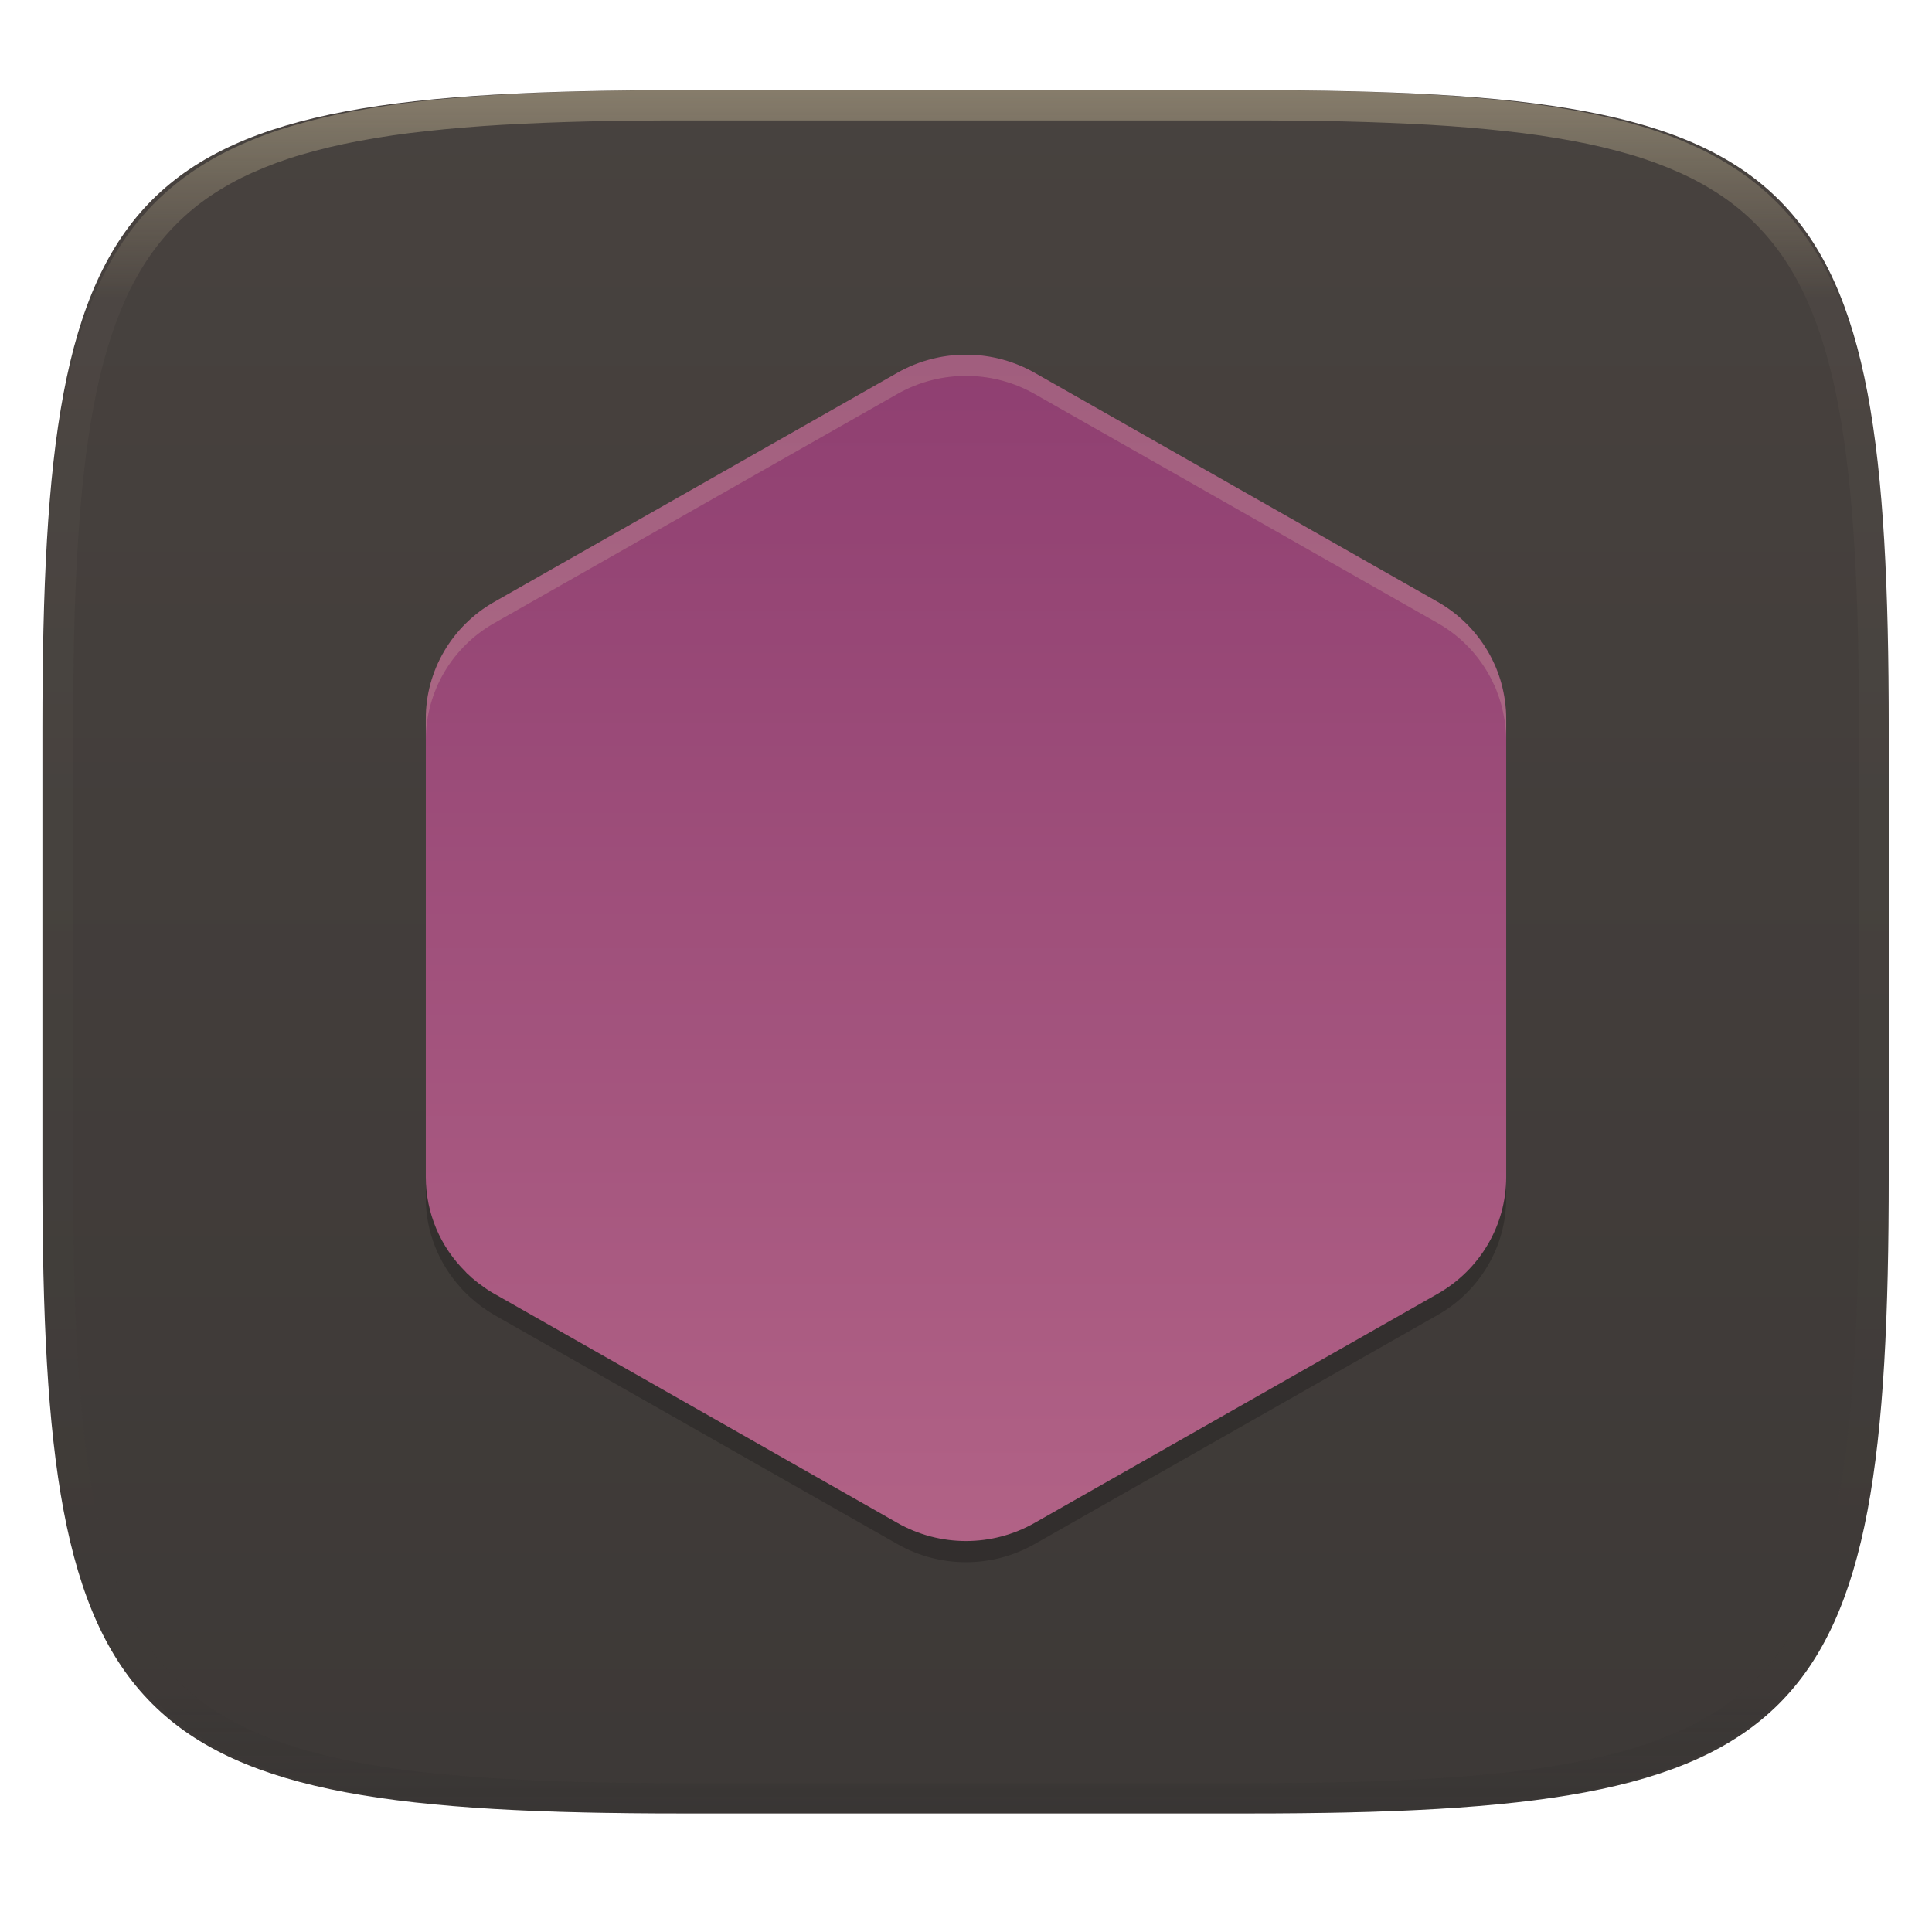<svg xmlns="http://www.w3.org/2000/svg" style="isolation:isolate" width="256" height="256" viewBox="0 0 256 256">
 <g filter="url(#vBL0PHezzbxiLlkphfRsV3Vd0KBldiRj)">
  <linearGradient id="_lgradient_126" x1=".567" x2=".567" y1="1.071" y2="-.742" gradientTransform="matrix(244.648,0,0,228.338,5.619,11.952)" gradientUnits="userSpaceOnUse">
   <stop offset="0%" style="stop-color:#3c3836"/>
   <stop offset="100%" style="stop-color:#504945"/>
  </linearGradient>
  <path fill="url(#_lgradient_126)" d="M 165.628 11.952 C 239.684 11.952 250.267 22.509 250.267 96.495 L 250.267 155.746 C 250.267 229.733 239.684 240.29 165.628 240.29 L 90.259 240.29 C 16.203 240.29 5.619 229.733 5.619 155.746 L 5.619 96.495 C 5.619 22.509 16.203 11.952 90.259 11.952 L 165.628 11.952 Z"/>
 </g>
 <g opacity=".4">
  <linearGradient id="_lgradient_127" x1=".517" x2=".517" y1="0" y2="1" gradientTransform="matrix(244.65,0,0,228.34,5.68,11.95)" gradientUnits="userSpaceOnUse">
   <stop offset="0%" style="stop-color:#ebdbb2"/>
   <stop offset="12.5%" stop-opacity=".098" style="stop-color:#ebdbb2"/>
   <stop offset="92.5%" stop-opacity=".098" style="stop-color:#282828"/>
   <stop offset="100%" stop-opacity=".498" style="stop-color:#282828"/>
  </linearGradient>
  <path fill="url(#_lgradient_127)" fill-rule="evenodd" d="M 165.068 11.951 C 169.396 11.941 173.724 11.991 178.052 12.089 C 181.927 12.167 185.803 12.315 189.678 12.541 C 193.131 12.737 196.583 13.022 200.026 13.395 C 203.085 13.73 206.144 14.181 209.174 14.741 C 211.889 15.243 214.574 15.881 217.22 16.657 C 219.62 17.355 221.971 18.219 224.243 19.241 C 226.358 20.184 228.384 21.304 230.302 22.591 C 232.142 23.829 233.863 25.244 235.437 26.806 C 237.001 28.378 238.417 30.088 239.656 31.925 C 240.945 33.841 242.066 35.865 243.02 37.967 C 244.043 40.247 244.909 42.585 245.617 44.972 C 246.394 47.615 247.034 50.297 247.535 53.009 C 248.096 56.035 248.548 59.081 248.883 62.136 C 249.257 65.575 249.542 69.014 249.739 72.462 C 249.965 76.323 250.112 80.194 250.201 84.055 C 250.289 88.378 250.339 92.701 250.329 97.014 L 250.329 155.226 C 250.339 159.549 250.289 163.862 250.201 168.185 C 250.112 172.056 249.965 175.917 249.739 179.778 C 249.542 183.226 249.257 186.675 248.883 190.104 C 248.548 193.159 248.096 196.215 247.535 199.241 C 247.034 201.943 246.394 204.625 245.617 207.268 C 244.909 209.655 244.043 212.003 243.02 214.273 C 242.066 216.385 240.945 218.399 239.656 220.315 C 238.417 222.152 237.001 223.872 235.437 225.434 C 233.863 226.996 232.142 228.411 230.302 229.649 C 228.384 230.936 226.358 232.056 224.243 232.999 C 221.971 234.021 219.62 234.885 217.22 235.593 C 214.574 236.369 211.889 237.007 209.174 237.499 C 206.144 238.068 203.085 238.51 200.026 238.845 C 196.583 239.218 193.131 239.503 189.678 239.699 C 185.803 239.925 181.927 240.073 178.052 240.161 C 173.724 240.249 169.396 240.299 165.068 240.289 L 90.942 240.289 C 86.614 240.299 82.286 240.249 77.958 240.161 C 74.083 240.073 70.207 239.925 66.332 239.699 C 62.879 239.503 59.427 239.218 55.984 238.845 C 52.925 238.51 49.866 238.068 46.836 237.499 C 44.121 237.007 41.436 236.369 38.79 235.593 C 36.39 234.885 34.039 234.021 31.767 232.999 C 29.652 232.056 27.626 230.936 25.708 229.649 C 23.868 228.411 22.147 226.996 20.573 225.434 C 19.009 223.872 17.593 222.152 16.354 220.315 C 15.065 218.399 13.944 216.385 12.99 214.273 C 11.967 212.003 11.101 209.655 10.393 207.268 C 9.616 204.625 8.976 201.943 8.475 199.241 C 7.914 196.215 7.462 193.159 7.127 190.104 C 6.753 186.675 6.468 183.226 6.271 179.778 C 6.045 175.917 5.898 172.056 5.809 168.185 C 5.721 163.862 5.671 159.549 5.681 155.226 L 5.681 97.014 C 5.671 92.701 5.721 88.378 5.809 84.055 C 5.898 80.194 6.045 76.323 6.271 72.462 C 6.468 69.014 6.753 65.575 7.127 62.136 C 7.462 59.081 7.914 56.035 8.475 53.009 C 8.976 50.297 9.616 47.615 10.393 44.972 C 11.101 42.585 11.967 40.247 12.99 37.967 C 13.944 35.865 15.065 33.841 16.354 31.925 C 17.593 30.088 19.009 28.378 20.573 26.806 C 22.147 25.244 23.868 23.829 25.708 22.591 C 27.626 21.304 29.652 20.184 31.767 19.241 C 34.039 18.219 36.39 17.355 38.79 16.657 C 41.436 15.881 44.121 15.243 46.836 14.741 C 49.866 14.181 52.925 13.73 55.984 13.395 C 59.427 13.022 62.879 12.737 66.332 12.541 C 70.207 12.315 74.083 12.167 77.958 12.089 C 82.286 11.991 86.614 11.941 90.942 11.951 L 165.068 11.951 Z M 165.078 15.96 C 169.376 15.95 173.675 15.999 177.973 16.087 C 181.8 16.176 185.626 16.323 189.452 16.539 C 192.836 16.736 196.219 17.011 199.583 17.384 C 202.554 17.699 205.515 18.131 208.446 18.681 C 211.023 19.153 213.58 19.762 216.099 20.499 C 218.322 21.147 220.495 21.953 222.6 22.896 C 224.509 23.751 226.338 24.763 228.069 25.922 C 229.692 27.013 231.207 28.26 232.594 29.646 C 233.981 31.031 235.23 32.544 236.332 34.165 C 237.492 35.894 238.506 37.712 239.361 39.608 C 240.306 41.72 241.112 43.892 241.761 46.102 C 242.509 48.617 243.109 51.162 243.591 53.736 C 244.132 56.664 244.565 59.611 244.889 62.578 C 245.263 65.938 245.539 69.308 245.735 72.688 C 245.952 76.51 246.109 80.322 246.188 84.144 C 246.276 88.437 246.325 92.721 246.325 97.014 C 246.325 97.014 246.325 97.014 246.325 97.014 L 246.325 155.226 C 246.325 155.226 246.325 155.226 246.325 155.226 C 246.325 159.519 246.276 163.803 246.188 168.096 C 246.109 171.918 245.952 175.74 245.735 179.552 C 245.539 182.932 245.263 186.302 244.889 189.672 C 244.565 192.629 244.132 195.576 243.591 198.504 C 243.109 201.078 242.509 203.623 241.761 206.138 C 241.112 208.358 240.306 210.52 239.361 212.632 C 238.506 214.528 237.492 216.356 236.332 218.075 C 235.23 219.706 233.981 221.219 232.594 222.604 C 231.207 223.98 229.692 225.227 228.069 226.318 C 226.338 227.477 224.509 228.489 222.6 229.344 C 220.495 230.297 218.322 231.093 216.099 231.741 C 213.58 232.478 211.023 233.087 208.446 233.559 C 205.515 234.109 202.554 234.541 199.583 234.865 C 196.219 235.229 192.836 235.514 189.452 235.701 C 185.626 235.917 181.8 236.074 177.973 236.153 C 173.675 236.251 169.376 236.29 165.078 236.29 C 165.078 236.29 165.078 236.29 165.068 236.29 L 90.942 236.29 C 90.932 236.29 90.932 236.29 90.932 236.29 C 86.634 236.29 82.335 236.251 78.037 236.153 C 74.21 236.074 70.384 235.917 66.558 235.701 C 63.174 235.514 59.791 235.229 56.427 234.865 C 53.456 234.541 50.495 234.109 47.564 233.559 C 44.987 233.087 42.43 232.478 39.911 231.741 C 37.688 231.093 35.515 230.297 33.41 229.344 C 31.501 228.489 29.672 227.477 27.941 226.318 C 26.318 225.227 24.803 223.98 23.416 222.604 C 22.029 221.219 20.78 219.706 19.678 218.075 C 18.518 216.356 17.504 214.528 16.649 212.632 C 15.704 210.52 14.898 208.358 14.249 206.138 C 13.501 203.623 12.901 201.078 12.419 198.504 C 11.878 195.576 11.445 192.629 11.121 189.672 C 10.747 186.302 10.472 182.932 10.275 179.552 C 10.058 175.74 9.901 171.918 9.822 168.096 C 9.734 163.803 9.685 159.519 9.685 155.226 C 9.685 155.226 9.685 155.226 9.685 155.226 L 9.685 97.014 C 9.685 97.014 9.685 97.014 9.685 97.014 C 9.685 92.721 9.734 88.437 9.822 84.144 C 9.901 80.322 10.058 76.51 10.275 72.688 C 10.472 69.308 10.747 65.938 11.121 62.578 C 11.445 59.611 11.878 56.664 12.419 53.736 C 12.901 51.162 13.501 48.617 14.249 46.102 C 14.898 43.892 15.704 41.72 16.649 39.608 C 17.504 37.712 18.518 35.894 19.678 34.165 C 20.78 32.544 22.029 31.031 23.416 29.646 C 24.803 28.26 26.318 27.013 27.941 25.922 C 29.672 24.763 31.501 23.751 33.41 22.896 C 35.515 21.953 37.688 21.147 39.911 20.499 C 42.43 19.762 44.987 19.153 47.564 18.681 C 50.495 18.131 53.456 17.699 56.427 17.384 C 59.791 17.011 63.174 16.736 66.558 16.539 C 70.384 16.323 74.21 16.176 78.037 16.087 C 82.335 15.999 86.634 15.95 90.932 15.96 C 90.932 15.96 90.932 15.96 90.942 15.96 L 165.068 15.96 C 165.078 15.96 165.078 15.96 165.078 15.96 Z"/>
 </g>
 <g>
  <g opacity=".2">
   <path d="M 128.428 49.813 C 125.098 49.735 121.807 50.56 118.921 52.198 L 65.5 82.56 C 59.882 85.753 56.421 91.651 56.421 98.037 L 56.421 158.766 C 56.421 163.212 58.128 167.399 61.043 170.625 C 61.144 170.739 61.246 170.853 61.35 170.965 C 61.644 171.274 61.948 171.569 62.265 171.858 C 62.494 172.067 62.728 172.27 62.967 172.467 C 63.241 172.691 63.512 172.915 63.8 173.125 C 64.345 173.529 64.913 173.902 65.5 174.243 L 118.921 204.605 C 124.539 207.798 131.461 207.798 137.079 204.605 L 190.5 174.243 C 196.118 171.051 199.578 165.151 199.579 158.766 L 199.579 98.042 C 199.579 98.041 199.579 98.039 199.579 98.037 C 199.579 98.031 199.579 98.026 199.579 98.02 C 199.574 97.329 199.528 96.639 199.442 95.953 C 199.41 95.688 199.359 95.427 199.316 95.164 C 199.244 94.73 199.156 94.298 199.053 93.87 C 198.986 93.598 198.918 93.327 198.839 93.059 C 198.705 92.613 198.553 92.172 198.384 91.738 C 198.3 91.519 198.23 91.295 198.137 91.08 C 198.132 91.065 198.126 91.051 198.121 91.036 C 198.09 90.968 198.059 90.9 198.027 90.833 L 198.016 90.839 C 196.485 87.418 193.898 84.491 190.5 82.56 L 137.079 52.198 C 134.446 50.704 131.472 49.883 128.433 49.813 L 128.428 49.813 Z"/>
  </g>
  <linearGradient id="_lgradient_128" x1=".5" x2=".5" y1="1" y2="0" gradientTransform="matrix(143.158,0,0,157.193,56.421,47)" gradientUnits="userSpaceOnUse">
   <stop offset="0%" style="stop-color:#b16286"/>
   <stop offset="100%" style="stop-color:#8f3f71"/>
  </linearGradient>
  <path fill="url(#_lgradient_128)" d="M 65.51 171.439 L 65.499 171.436 C 64.894 171.092 64.314 170.717 63.777 170.296 C 63.515 170.134 63.275 169.949 63.052 169.747 C 62.697 169.481 62.365 169.191 62.06 168.878 C 61.912 168.766 61.781 168.639 61.671 168.494 C 58.345 165.21 56.421 160.719 56.421 155.958 L 56.421 95.231 C 56.421 88.845 59.882 82.944 65.5 79.751 L 118.922 49.389 C 121.809 47.751 125.099 46.926 128.431 47.005 L 128.428 47.004 C 131.469 47.073 134.443 47.893 137.078 49.388 L 190.5 79.75 C 196.118 82.942 199.579 88.843 199.579 95.229 L 199.579 95.229 C 199.579 95.23 199.579 95.231 199.579 95.232 L 199.579 155.96 C 199.577 162.344 196.116 168.242 190.5 171.434 L 137.079 201.798 C 131.461 204.991 124.539 204.991 118.921 201.798 L 65.51 171.439 Z"/>
  <g opacity=".2">
   <path fill="#ebdbb2" d="M 128.428 47.005 C 125.098 46.927 121.807 47.753 118.921 49.39 L 65.5 79.752 C 59.882 82.945 56.421 88.843 56.421 95.229 L 56.421 98.036 C 56.421 91.65 59.882 85.752 65.5 82.559 L 118.921 52.197 C 121.807 50.56 125.098 49.734 128.428 49.813 L 128.433 49.813 C 131.472 49.882 134.446 50.703 137.079 52.197 L 190.5 82.559 C 193.898 84.49 196.485 87.417 198.016 90.838 L 198.027 90.832 C 198.059 90.9 198.09 90.967 198.121 91.035 C 198.126 91.05 198.132 91.064 198.137 91.079 C 198.23 91.294 198.3 91.518 198.384 91.737 C 198.553 92.171 198.705 92.612 198.839 93.058 C 198.918 93.326 198.986 93.597 199.053 93.87 C 199.156 94.297 199.244 94.729 199.316 95.163 C 199.359 95.426 199.41 95.687 199.442 95.953 C 199.528 96.639 199.574 97.329 199.579 98.02 L 199.579 95.235 C 199.579 95.233 199.579 95.231 199.579 95.229 C 199.579 95.224 199.579 95.218 199.579 95.213 C 199.574 94.522 199.528 93.832 199.442 93.146 C 199.41 92.88 199.359 92.619 199.316 92.356 C 199.244 91.922 199.156 91.49 199.053 91.063 C 198.986 90.79 198.918 90.519 198.839 90.251 C 198.705 89.805 198.553 89.364 198.384 88.93 C 198.3 88.711 198.23 88.487 198.137 88.272 C 198.132 88.257 198.126 88.243 198.121 88.228 C 198.09 88.16 198.059 88.093 198.027 88.025 L 198.016 88.031 C 196.485 84.61 193.898 81.683 190.5 79.752 L 137.079 49.39 C 134.446 47.896 131.472 47.075 128.433 47.005 L 128.428 47.005 Z"/>
  </g>
 </g>
</svg>
